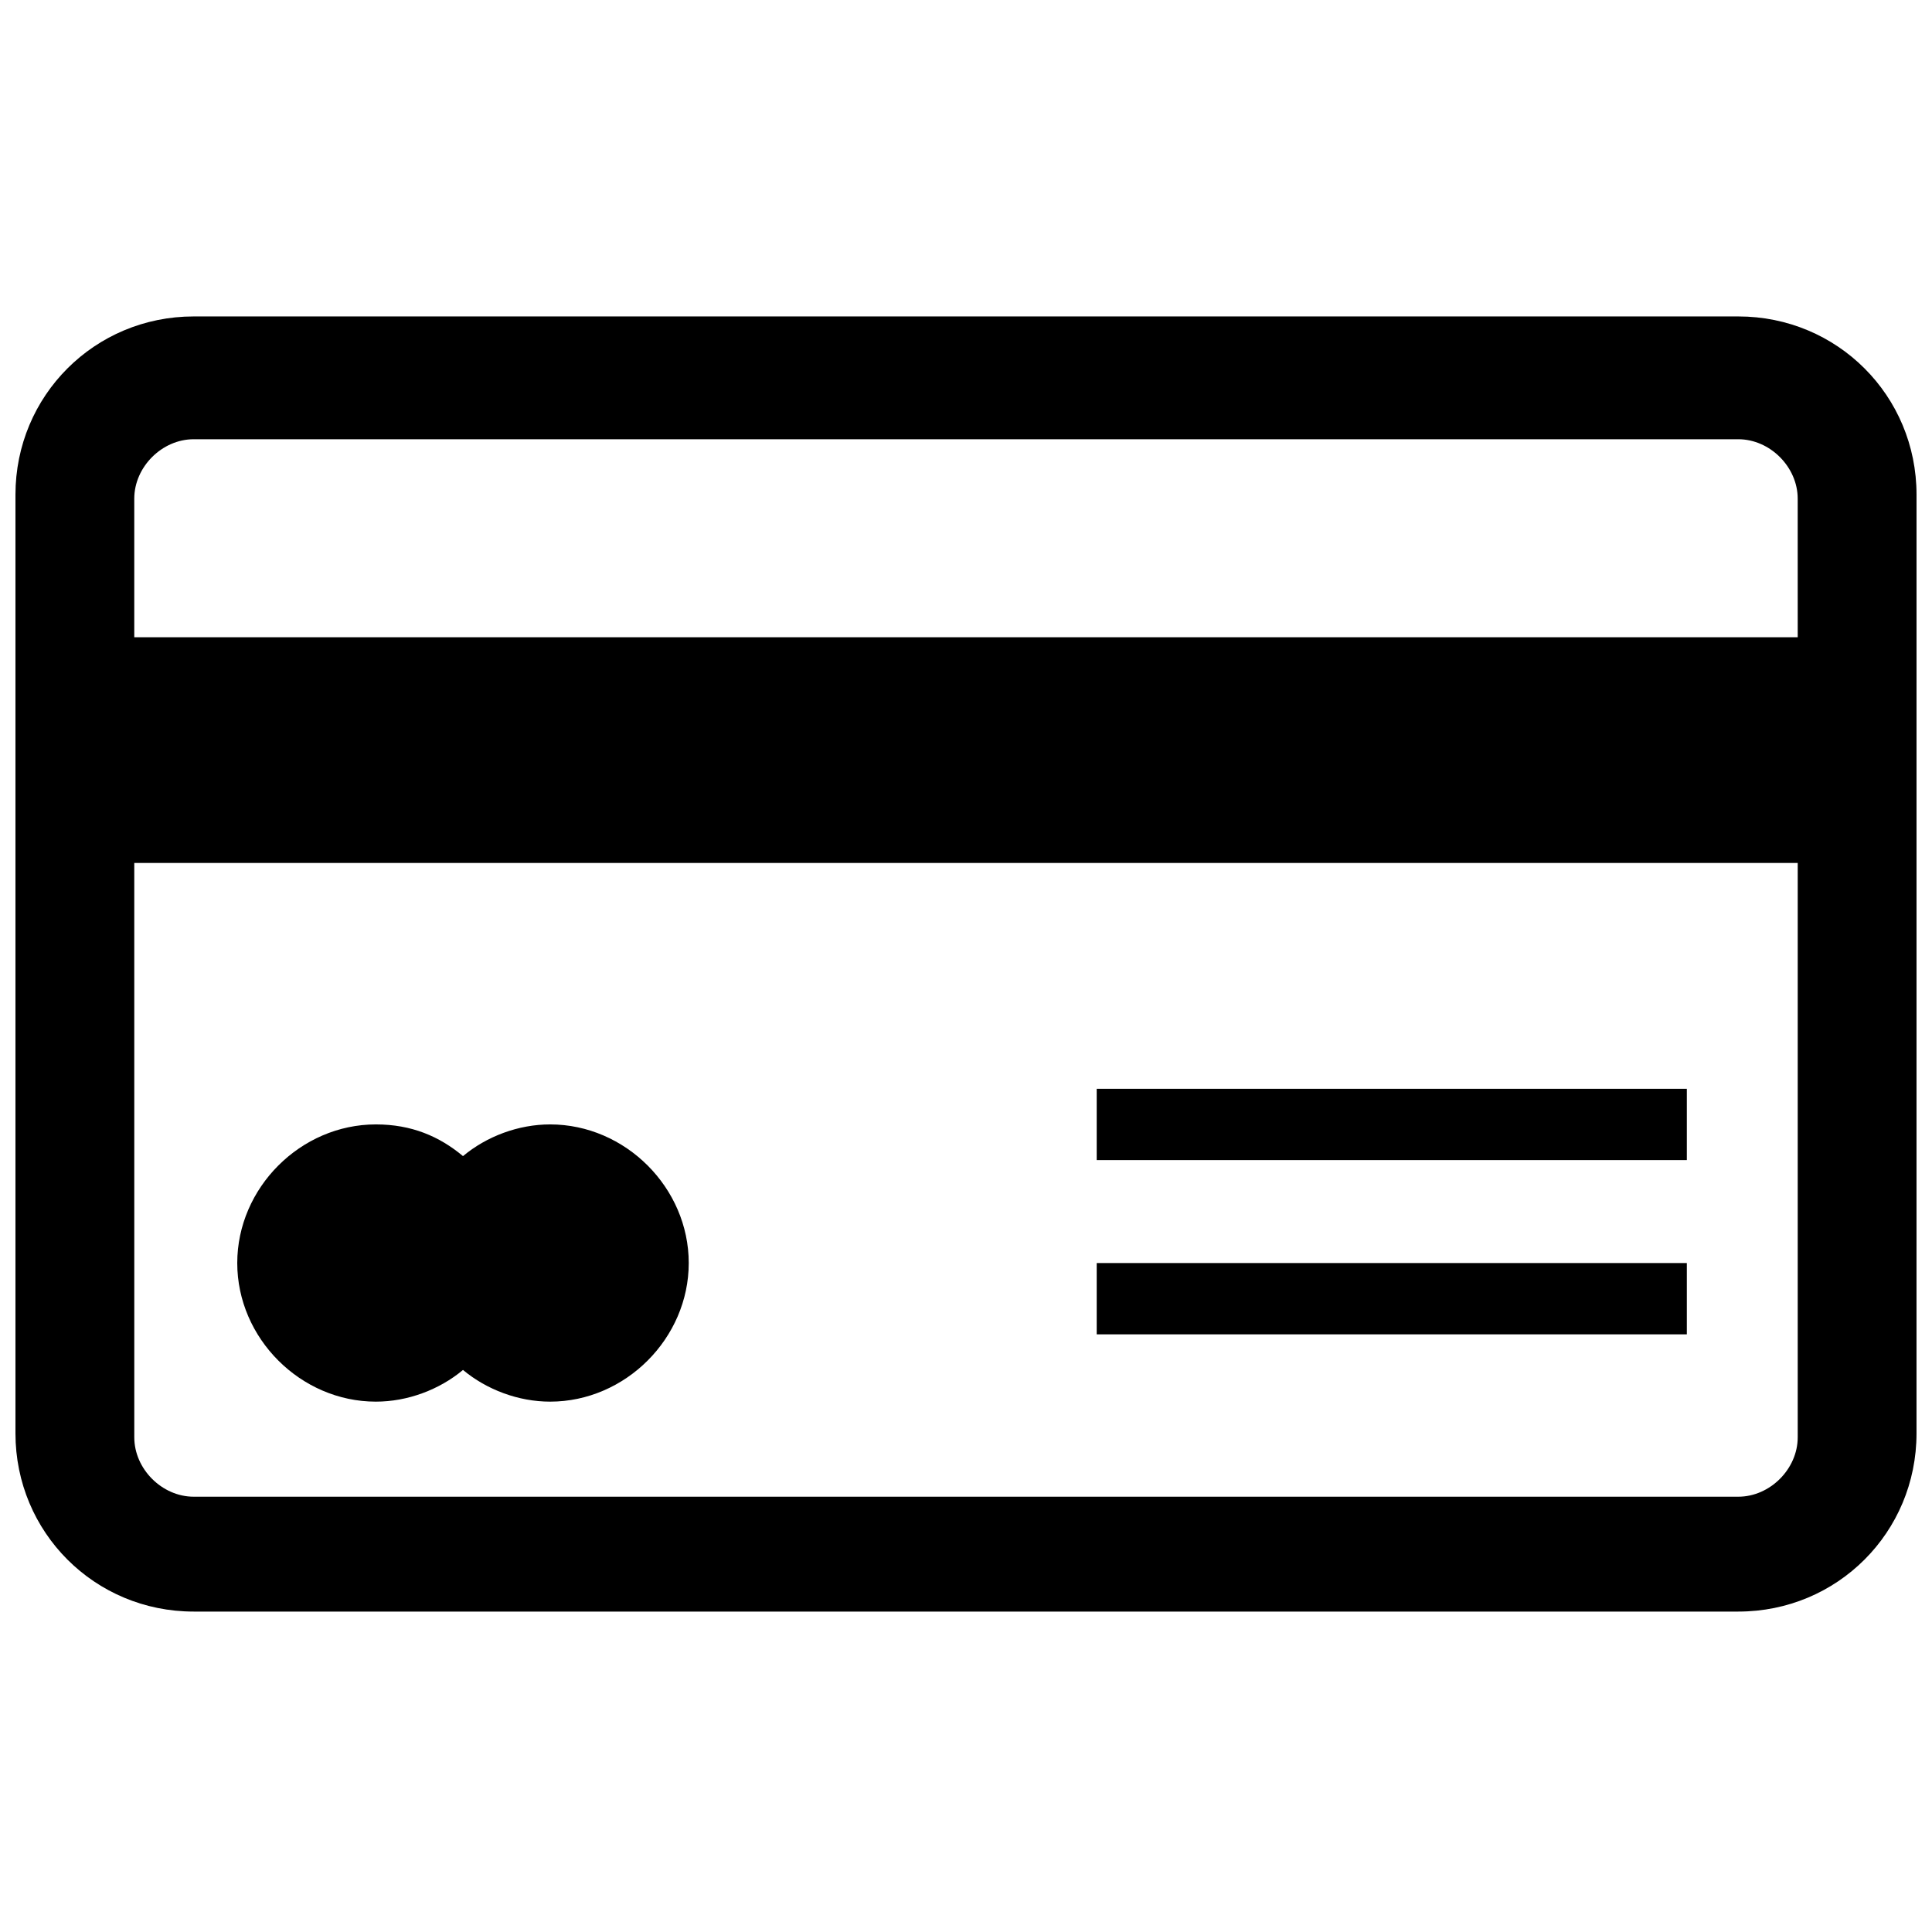 <?xml version="1.0" encoding="UTF-8"?>
<!-- Uploaded to: SVG Repo, www.svgrepo.com, Generator: SVG Repo Mixer Tools -->
<svg width="800px" height="800px" version="1.1" viewBox="144 144 512 512" xmlns="http://www.w3.org/2000/svg">
 <defs>
  <clipPath id="a">
   <path d="m148.09 227h503.81v345h-503.81z"/>
  </clipPath>
 </defs>
 <g clip-path="url(#a)">
  <path d="m604.67 227.86h-409.34c-26.242 0-47.234 20.992-47.234 47.234v248.76c0 26.238 20.992 47.23 47.23 47.23h409.34c26.238 0 47.23-20.992 47.23-47.23l0.004-248.76c0-26.242-20.992-47.234-47.23-47.234zm15.742 297.04c0 8.398-7.348 15.742-15.742 15.742h-409.34c-8.398 0-15.742-7.348-15.742-15.742l-0.004-152.2h440.83zm0-212.02h-440.83v-36.734c0-8.398 7.348-15.742 15.742-15.742h409.34c8.398 0 15.742 7.348 15.742 15.742z"/>
 </g>
 <path d="m243.61 515.45c8.398 0 16.793-3.148 23.09-8.398 6.297 5.246 14.695 8.398 23.09 8.398 19.941 0 36.734-16.793 36.734-36.734 0.004-19.941-16.789-36.734-36.734-36.734-8.398 0-16.793 3.148-23.09 8.398-6.297-5.25-13.645-8.398-23.09-8.398-19.941 0-36.734 16.793-36.734 36.734-0.004 19.941 16.789 36.734 36.734 36.734z"/>
 <path d="m434.64 478.72h156.39v18.895h-156.39z"/>
 <path d="m434.64 432.54h156.39v18.895h-156.39z"/>
</svg>